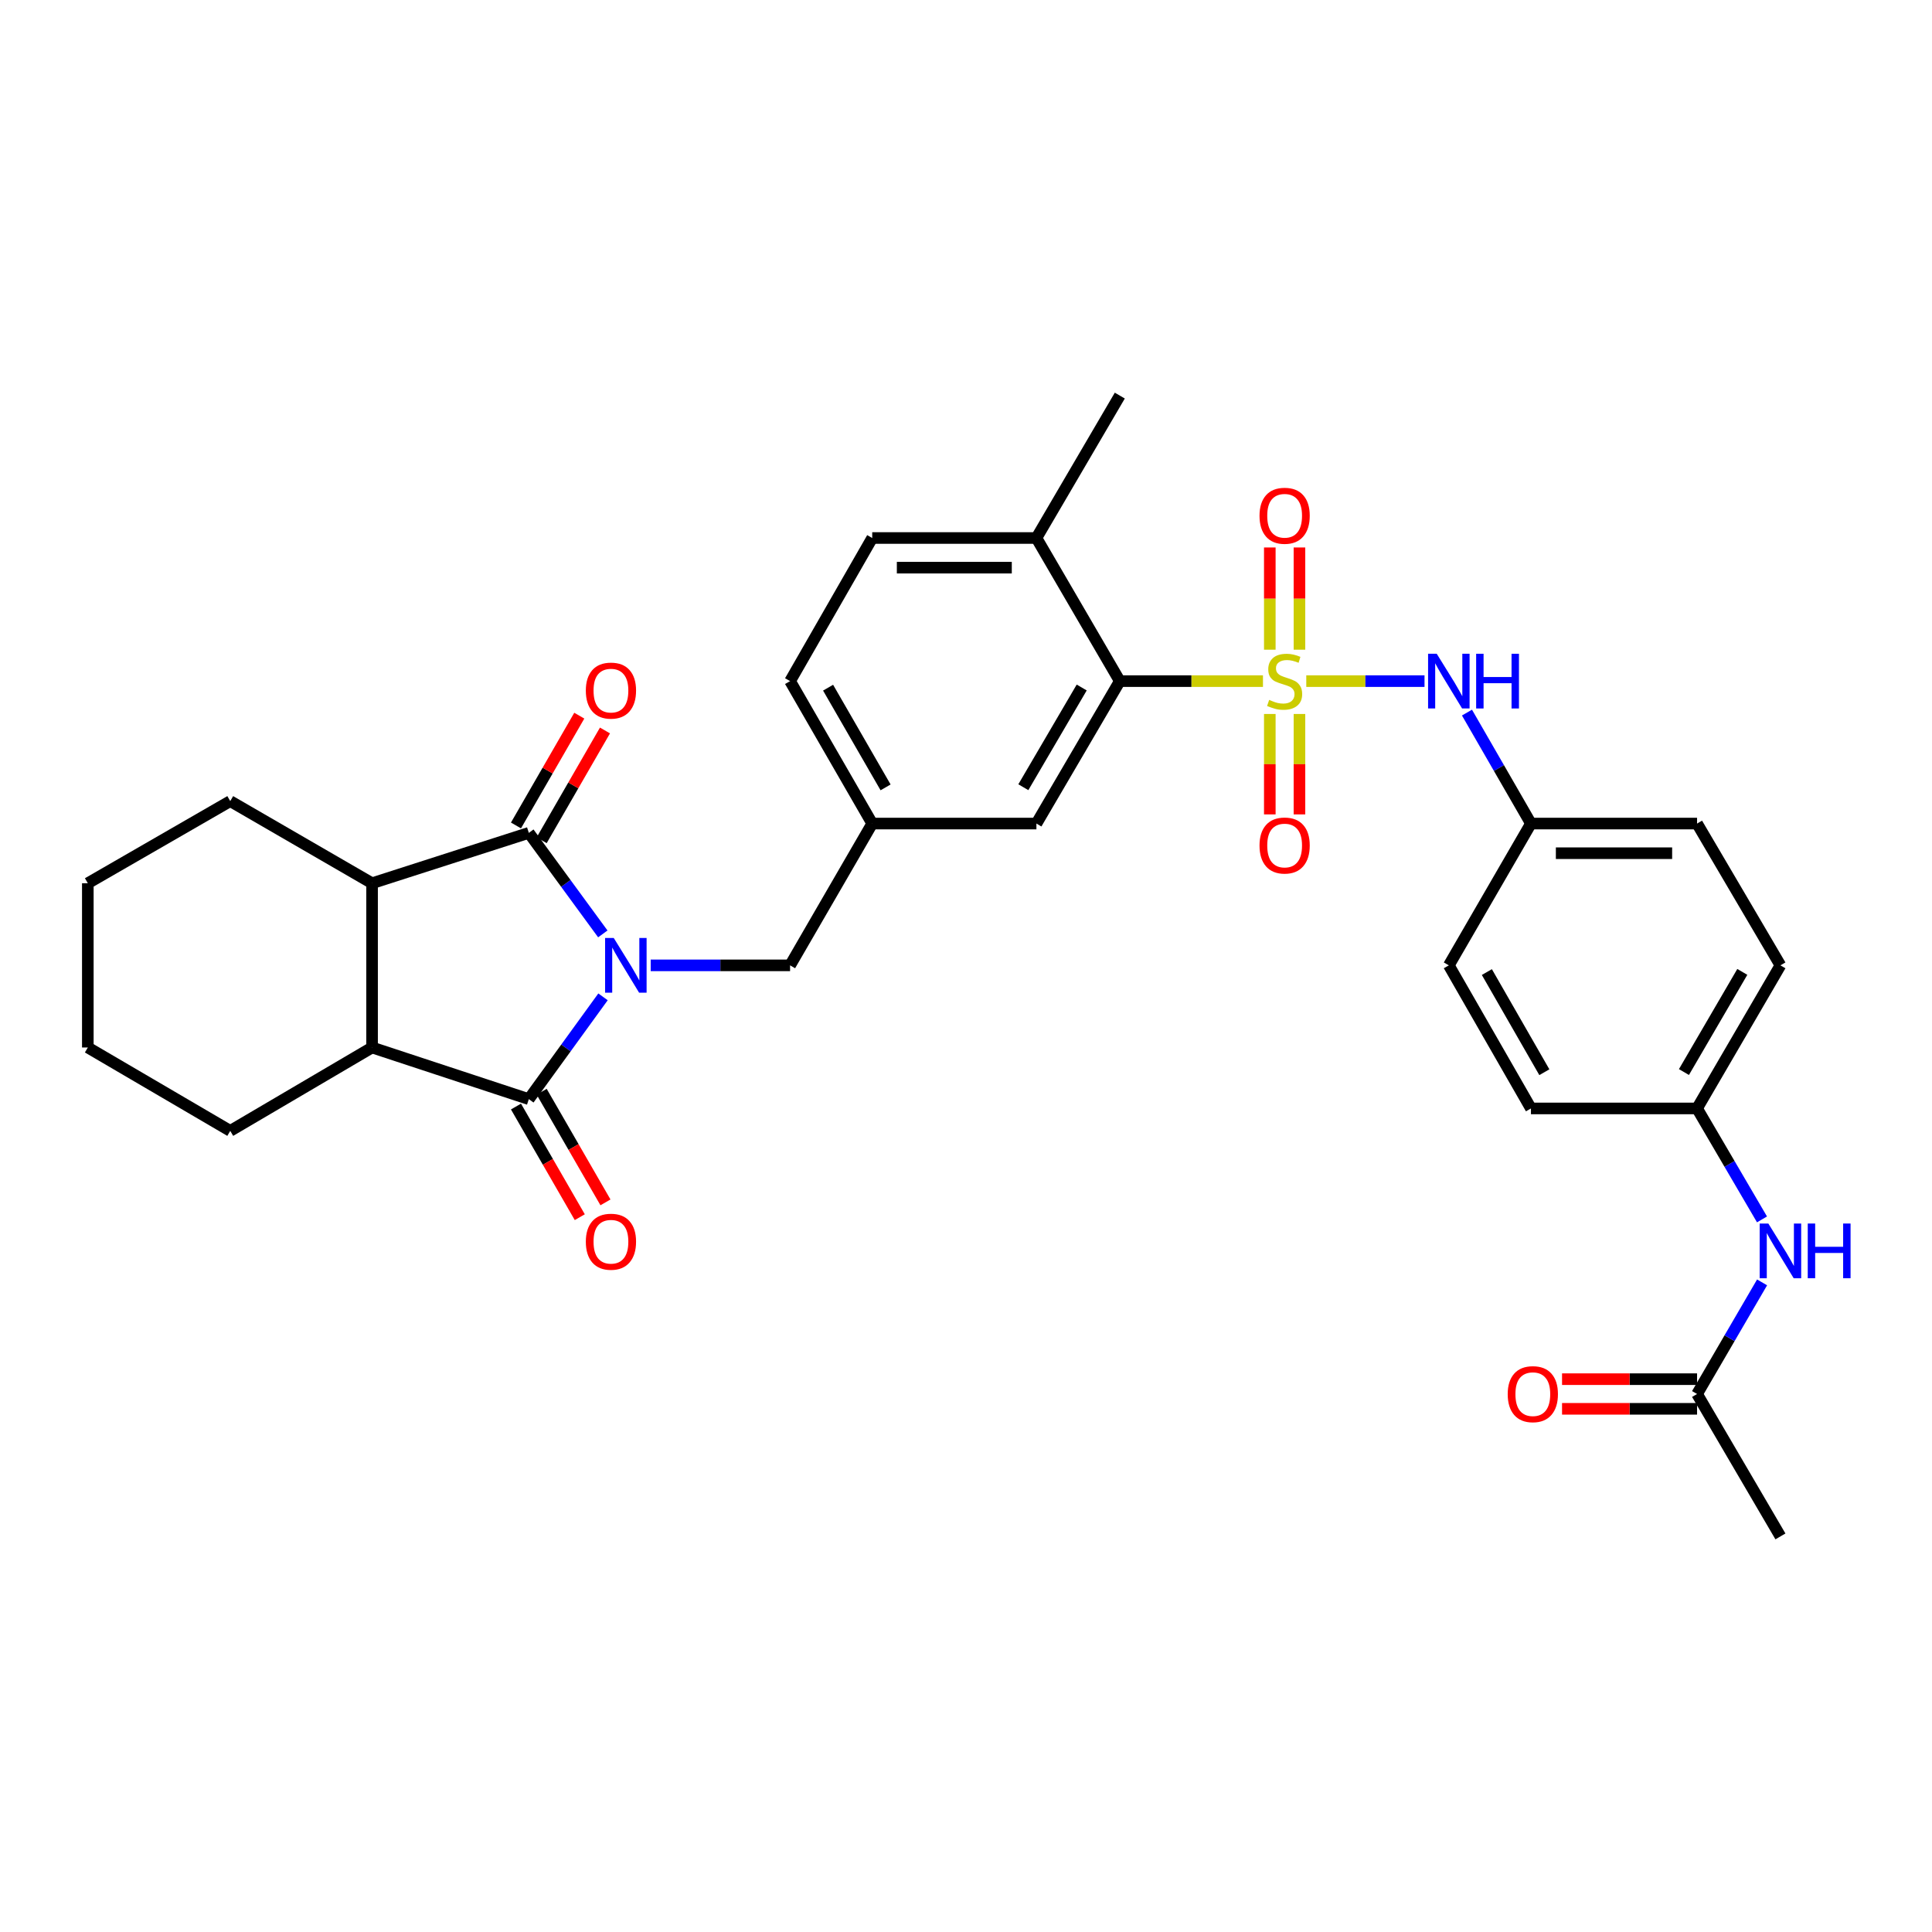 <?xml version='1.0' encoding='iso-8859-1'?>
<svg version='1.1' baseProfile='full'
              xmlns='http://www.w3.org/2000/svg'
                      xmlns:rdkit='http://www.rdkit.org/xml'
                      xmlns:xlink='http://www.w3.org/1999/xlink'
                  xml:space='preserve'
width='1000px' height='1000px' viewBox='0 0 1000 1000'>
<!-- END OF HEADER -->
<rect style='opacity:1.0;fill:#FFFFFF;stroke:none' width='1000' height='1000' x='0' y='0'> </rect>
<path class='bond-1' d='M 312.119,515.966 L 292.92,542.438' style='fill:none;fill-rule:evenodd;stroke:#0000FF;stroke-width:6px;stroke-linecap:butt;stroke-linejoin:miter;stroke-opacity:1' />
<path class='bond-1' d='M 292.92,542.438 L 273.72,568.909' style='fill:none;fill-rule:evenodd;stroke:#000000;stroke-width:6px;stroke-linecap:butt;stroke-linejoin:miter;stroke-opacity:1' />
<path class='bond-2' d='M 312.014,483.383 L 292.867,457.237' style='fill:none;fill-rule:evenodd;stroke:#0000FF;stroke-width:6px;stroke-linecap:butt;stroke-linejoin:miter;stroke-opacity:1' />
<path class='bond-2' d='M 292.867,457.237 L 273.72,431.091' style='fill:none;fill-rule:evenodd;stroke:#000000;stroke-width:6px;stroke-linecap:butt;stroke-linejoin:miter;stroke-opacity:1' />
<path class='bond-7' d='M 336.805,499.667 L 372.876,499.667' style='fill:none;fill-rule:evenodd;stroke:#0000FF;stroke-width:6px;stroke-linecap:butt;stroke-linejoin:miter;stroke-opacity:1' />
<path class='bond-7' d='M 372.876,499.667 L 408.947,499.667' style='fill:none;fill-rule:evenodd;stroke:#000000;stroke-width:6px;stroke-linecap:butt;stroke-linejoin:miter;stroke-opacity:1' />
<path class='bond-0' d='M 653.71,352.546 L 616.66,352.546' style='fill:none;fill-rule:evenodd;stroke:#CCCC00;stroke-width:6px;stroke-linecap:butt;stroke-linejoin:miter;stroke-opacity:1' />
<path class='bond-0' d='M 616.66,352.546 L 579.609,352.546' style='fill:none;fill-rule:evenodd;stroke:#000000;stroke-width:6px;stroke-linecap:butt;stroke-linejoin:miter;stroke-opacity:1' />
<path class='bond-6' d='M 676.128,352.546 L 706.728,352.546' style='fill:none;fill-rule:evenodd;stroke:#CCCC00;stroke-width:6px;stroke-linecap:butt;stroke-linejoin:miter;stroke-opacity:1' />
<path class='bond-6' d='M 706.728,352.546 L 737.328,352.546' style='fill:none;fill-rule:evenodd;stroke:#0000FF;stroke-width:6px;stroke-linecap:butt;stroke-linejoin:miter;stroke-opacity:1' />
<path class='bond-8' d='M 672.597,336.285 L 672.597,309.827' style='fill:none;fill-rule:evenodd;stroke:#CCCC00;stroke-width:6px;stroke-linecap:butt;stroke-linejoin:miter;stroke-opacity:1' />
<path class='bond-8' d='M 672.597,309.827 L 672.597,283.37' style='fill:none;fill-rule:evenodd;stroke:#FF0000;stroke-width:6px;stroke-linecap:butt;stroke-linejoin:miter;stroke-opacity:1' />
<path class='bond-8' d='M 657.249,336.285 L 657.249,309.827' style='fill:none;fill-rule:evenodd;stroke:#CCCC00;stroke-width:6px;stroke-linecap:butt;stroke-linejoin:miter;stroke-opacity:1' />
<path class='bond-8' d='M 657.249,309.827 L 657.249,283.37' style='fill:none;fill-rule:evenodd;stroke:#FF0000;stroke-width:6px;stroke-linecap:butt;stroke-linejoin:miter;stroke-opacity:1' />
<path class='bond-9' d='M 657.249,369.552 L 657.249,395.543' style='fill:none;fill-rule:evenodd;stroke:#CCCC00;stroke-width:6px;stroke-linecap:butt;stroke-linejoin:miter;stroke-opacity:1' />
<path class='bond-9' d='M 657.249,395.543 L 657.249,421.533' style='fill:none;fill-rule:evenodd;stroke:#FF0000;stroke-width:6px;stroke-linecap:butt;stroke-linejoin:miter;stroke-opacity:1' />
<path class='bond-9' d='M 672.597,369.552 L 672.597,395.543' style='fill:none;fill-rule:evenodd;stroke:#CCCC00;stroke-width:6px;stroke-linecap:butt;stroke-linejoin:miter;stroke-opacity:1' />
<path class='bond-9' d='M 672.597,395.543 L 672.597,421.533' style='fill:none;fill-rule:evenodd;stroke:#FF0000;stroke-width:6px;stroke-linecap:butt;stroke-linejoin:miter;stroke-opacity:1' />
<path class='bond-4' d='M 273.72,568.909 L 192.584,542.18' style='fill:none;fill-rule:evenodd;stroke:#000000;stroke-width:6px;stroke-linecap:butt;stroke-linejoin:miter;stroke-opacity:1' />
<path class='bond-10' d='M 267.072,572.742 L 283.583,601.378' style='fill:none;fill-rule:evenodd;stroke:#000000;stroke-width:6px;stroke-linecap:butt;stroke-linejoin:miter;stroke-opacity:1' />
<path class='bond-10' d='M 283.583,601.378 L 300.093,630.013' style='fill:none;fill-rule:evenodd;stroke:#FF0000;stroke-width:6px;stroke-linecap:butt;stroke-linejoin:miter;stroke-opacity:1' />
<path class='bond-10' d='M 280.368,565.076 L 296.878,593.712' style='fill:none;fill-rule:evenodd;stroke:#000000;stroke-width:6px;stroke-linecap:butt;stroke-linejoin:miter;stroke-opacity:1' />
<path class='bond-10' d='M 296.878,593.712 L 313.388,622.347' style='fill:none;fill-rule:evenodd;stroke:#FF0000;stroke-width:6px;stroke-linecap:butt;stroke-linejoin:miter;stroke-opacity:1' />
<path class='bond-3' d='M 273.72,431.091 L 192.584,457.164' style='fill:none;fill-rule:evenodd;stroke:#000000;stroke-width:6px;stroke-linecap:butt;stroke-linejoin:miter;stroke-opacity:1' />
<path class='bond-11' d='M 280.368,434.924 L 296.751,406.508' style='fill:none;fill-rule:evenodd;stroke:#000000;stroke-width:6px;stroke-linecap:butt;stroke-linejoin:miter;stroke-opacity:1' />
<path class='bond-11' d='M 296.751,406.508 L 313.135,378.093' style='fill:none;fill-rule:evenodd;stroke:#FF0000;stroke-width:6px;stroke-linecap:butt;stroke-linejoin:miter;stroke-opacity:1' />
<path class='bond-11' d='M 267.072,427.258 L 283.456,398.842' style='fill:none;fill-rule:evenodd;stroke:#000000;stroke-width:6px;stroke-linecap:butt;stroke-linejoin:miter;stroke-opacity:1' />
<path class='bond-11' d='M 283.456,398.842 L 299.839,370.427' style='fill:none;fill-rule:evenodd;stroke:#FF0000;stroke-width:6px;stroke-linecap:butt;stroke-linejoin:miter;stroke-opacity:1' />
<path class='bond-27' d='M 192.584,457.164 L 119.173,414.66' style='fill:none;fill-rule:evenodd;stroke:#000000;stroke-width:6px;stroke-linecap:butt;stroke-linejoin:miter;stroke-opacity:1' />
<path class='bond-32' d='M 192.584,457.164 L 192.584,542.18' style='fill:none;fill-rule:evenodd;stroke:#000000;stroke-width:6px;stroke-linecap:butt;stroke-linejoin:miter;stroke-opacity:1' />
<path class='bond-26' d='M 192.584,542.18 L 119.173,585.34' style='fill:none;fill-rule:evenodd;stroke:#000000;stroke-width:6px;stroke-linecap:butt;stroke-linejoin:miter;stroke-opacity:1' />
<path class='bond-5' d='M 579.609,352.546 L 536.449,426.273' style='fill:none;fill-rule:evenodd;stroke:#000000;stroke-width:6px;stroke-linecap:butt;stroke-linejoin:miter;stroke-opacity:1' />
<path class='bond-5' d='M 559.89,355.852 L 529.678,407.461' style='fill:none;fill-rule:evenodd;stroke:#000000;stroke-width:6px;stroke-linecap:butt;stroke-linejoin:miter;stroke-opacity:1' />
<path class='bond-34' d='M 579.609,352.546 L 536.449,278.47' style='fill:none;fill-rule:evenodd;stroke:#000000;stroke-width:6px;stroke-linecap:butt;stroke-linejoin:miter;stroke-opacity:1' />
<path class='bond-18' d='M 759.303,368.834 L 775.86,397.554' style='fill:none;fill-rule:evenodd;stroke:#0000FF;stroke-width:6px;stroke-linecap:butt;stroke-linejoin:miter;stroke-opacity:1' />
<path class='bond-18' d='M 775.86,397.554 L 792.416,426.273' style='fill:none;fill-rule:evenodd;stroke:#000000;stroke-width:6px;stroke-linecap:butt;stroke-linejoin:miter;stroke-opacity:1' />
<path class='bond-16' d='M 408.947,499.667 L 451.459,426.273' style='fill:none;fill-rule:evenodd;stroke:#000000;stroke-width:6px;stroke-linecap:butt;stroke-linejoin:miter;stroke-opacity:1' />
<path class='bond-12' d='M 878.395,721.53 L 895.223,692.643' style='fill:none;fill-rule:evenodd;stroke:#000000;stroke-width:6px;stroke-linecap:butt;stroke-linejoin:miter;stroke-opacity:1' />
<path class='bond-12' d='M 895.223,692.643 L 912.05,663.757' style='fill:none;fill-rule:evenodd;stroke:#0000FF;stroke-width:6px;stroke-linecap:butt;stroke-linejoin:miter;stroke-opacity:1' />
<path class='bond-17' d='M 878.395,713.856 L 843.455,713.856' style='fill:none;fill-rule:evenodd;stroke:#000000;stroke-width:6px;stroke-linecap:butt;stroke-linejoin:miter;stroke-opacity:1' />
<path class='bond-17' d='M 843.455,713.856 L 808.514,713.856' style='fill:none;fill-rule:evenodd;stroke:#FF0000;stroke-width:6px;stroke-linecap:butt;stroke-linejoin:miter;stroke-opacity:1' />
<path class='bond-17' d='M 878.395,729.203 L 843.455,729.203' style='fill:none;fill-rule:evenodd;stroke:#000000;stroke-width:6px;stroke-linecap:butt;stroke-linejoin:miter;stroke-opacity:1' />
<path class='bond-17' d='M 843.455,729.203 L 808.514,729.203' style='fill:none;fill-rule:evenodd;stroke:#FF0000;stroke-width:6px;stroke-linecap:butt;stroke-linejoin:miter;stroke-opacity:1' />
<path class='bond-28' d='M 878.395,721.53 L 921.547,795.24' style='fill:none;fill-rule:evenodd;stroke:#000000;stroke-width:6px;stroke-linecap:butt;stroke-linejoin:miter;stroke-opacity:1' />
<path class='bond-13' d='M 536.449,426.273 L 451.459,426.273' style='fill:none;fill-rule:evenodd;stroke:#000000;stroke-width:6px;stroke-linecap:butt;stroke-linejoin:miter;stroke-opacity:1' />
<path class='bond-14' d='M 912.009,631.158 L 895.202,602.442' style='fill:none;fill-rule:evenodd;stroke:#0000FF;stroke-width:6px;stroke-linecap:butt;stroke-linejoin:miter;stroke-opacity:1' />
<path class='bond-14' d='M 895.202,602.442 L 878.395,573.727' style='fill:none;fill-rule:evenodd;stroke:#000000;stroke-width:6px;stroke-linecap:butt;stroke-linejoin:miter;stroke-opacity:1' />
<path class='bond-15' d='M 536.449,278.47 L 451.459,278.47' style='fill:none;fill-rule:evenodd;stroke:#000000;stroke-width:6px;stroke-linecap:butt;stroke-linejoin:miter;stroke-opacity:1' />
<path class='bond-15' d='M 523.7,293.817 L 464.207,293.817' style='fill:none;fill-rule:evenodd;stroke:#000000;stroke-width:6px;stroke-linecap:butt;stroke-linejoin:miter;stroke-opacity:1' />
<path class='bond-29' d='M 536.449,278.47 L 579.609,204.76' style='fill:none;fill-rule:evenodd;stroke:#000000;stroke-width:6px;stroke-linecap:butt;stroke-linejoin:miter;stroke-opacity:1' />
<path class='bond-21' d='M 451.459,426.273 L 408.947,352.546' style='fill:none;fill-rule:evenodd;stroke:#000000;stroke-width:6px;stroke-linecap:butt;stroke-linejoin:miter;stroke-opacity:1' />
<path class='bond-21' d='M 458.378,407.548 L 428.619,355.939' style='fill:none;fill-rule:evenodd;stroke:#000000;stroke-width:6px;stroke-linecap:butt;stroke-linejoin:miter;stroke-opacity:1' />
<path class='bond-22' d='M 792.416,426.273 L 749.913,499.667' style='fill:none;fill-rule:evenodd;stroke:#000000;stroke-width:6px;stroke-linecap:butt;stroke-linejoin:miter;stroke-opacity:1' />
<path class='bond-23' d='M 792.416,426.273 L 878.395,426.273' style='fill:none;fill-rule:evenodd;stroke:#000000;stroke-width:6px;stroke-linecap:butt;stroke-linejoin:miter;stroke-opacity:1' />
<path class='bond-23' d='M 805.313,441.621 L 865.499,441.621' style='fill:none;fill-rule:evenodd;stroke:#000000;stroke-width:6px;stroke-linecap:butt;stroke-linejoin:miter;stroke-opacity:1' />
<path class='bond-19' d='M 451.459,278.47 L 408.947,352.546' style='fill:none;fill-rule:evenodd;stroke:#000000;stroke-width:6px;stroke-linecap:butt;stroke-linejoin:miter;stroke-opacity:1' />
<path class='bond-20' d='M 878.395,573.727 L 921.547,499.667' style='fill:none;fill-rule:evenodd;stroke:#000000;stroke-width:6px;stroke-linecap:butt;stroke-linejoin:miter;stroke-opacity:1' />
<path class='bond-20' d='M 871.608,554.891 L 901.814,503.05' style='fill:none;fill-rule:evenodd;stroke:#000000;stroke-width:6px;stroke-linecap:butt;stroke-linejoin:miter;stroke-opacity:1' />
<path class='bond-35' d='M 878.395,573.727 L 792.416,573.727' style='fill:none;fill-rule:evenodd;stroke:#000000;stroke-width:6px;stroke-linecap:butt;stroke-linejoin:miter;stroke-opacity:1' />
<path class='bond-24' d='M 749.913,499.667 L 792.416,573.727' style='fill:none;fill-rule:evenodd;stroke:#000000;stroke-width:6px;stroke-linecap:butt;stroke-linejoin:miter;stroke-opacity:1' />
<path class='bond-24' d='M 769.599,503.137 L 799.352,554.979' style='fill:none;fill-rule:evenodd;stroke:#000000;stroke-width:6px;stroke-linecap:butt;stroke-linejoin:miter;stroke-opacity:1' />
<path class='bond-25' d='M 878.395,426.273 L 921.547,499.667' style='fill:none;fill-rule:evenodd;stroke:#000000;stroke-width:6px;stroke-linecap:butt;stroke-linejoin:miter;stroke-opacity:1' />
<path class='bond-30' d='M 119.173,585.34 L 45.455,542.18' style='fill:none;fill-rule:evenodd;stroke:#000000;stroke-width:6px;stroke-linecap:butt;stroke-linejoin:miter;stroke-opacity:1' />
<path class='bond-31' d='M 119.173,414.66 L 45.455,457.164' style='fill:none;fill-rule:evenodd;stroke:#000000;stroke-width:6px;stroke-linecap:butt;stroke-linejoin:miter;stroke-opacity:1' />
<path class='bond-33' d='M 45.455,542.18 L 45.455,457.164' style='fill:none;fill-rule:evenodd;stroke:#000000;stroke-width:6px;stroke-linecap:butt;stroke-linejoin:miter;stroke-opacity:1' />
<path  class='atom-0' d='M 317.68 485.507
L 326.96 500.507
Q 327.88 501.987, 329.36 504.667
Q 330.84 507.347, 330.92 507.507
L 330.92 485.507
L 334.68 485.507
L 334.68 513.827
L 330.8 513.827
L 320.84 497.427
Q 319.68 495.507, 318.44 493.307
Q 317.24 491.107, 316.88 490.427
L 316.88 513.827
L 313.2 513.827
L 313.2 485.507
L 317.68 485.507
' fill='#0000FF'/>
<path  class='atom-1' d='M 656.923 362.266
Q 657.243 362.386, 658.563 362.946
Q 659.883 363.506, 661.323 363.866
Q 662.803 364.186, 664.243 364.186
Q 666.923 364.186, 668.483 362.906
Q 670.043 361.586, 670.043 359.306
Q 670.043 357.746, 669.243 356.786
Q 668.483 355.826, 667.283 355.306
Q 666.083 354.786, 664.083 354.186
Q 661.563 353.426, 660.043 352.706
Q 658.563 351.986, 657.483 350.466
Q 656.443 348.946, 656.443 346.386
Q 656.443 342.826, 658.843 340.626
Q 661.283 338.426, 666.083 338.426
Q 669.363 338.426, 673.083 339.986
L 672.163 343.066
Q 668.763 341.666, 666.203 341.666
Q 663.443 341.666, 661.923 342.826
Q 660.403 343.946, 660.443 345.906
Q 660.443 347.426, 661.203 348.346
Q 662.003 349.266, 663.123 349.786
Q 664.283 350.306, 666.203 350.906
Q 668.763 351.706, 670.283 352.506
Q 671.803 353.306, 672.883 354.946
Q 674.003 356.546, 674.003 359.306
Q 674.003 363.226, 671.363 365.346
Q 668.763 367.426, 664.403 367.426
Q 661.883 367.426, 659.963 366.866
Q 658.083 366.346, 655.843 365.426
L 656.923 362.266
' fill='#CCCC00'/>
<path  class='atom-7' d='M 743.653 338.386
L 752.933 353.386
Q 753.853 354.866, 755.333 357.546
Q 756.813 360.226, 756.893 360.386
L 756.893 338.386
L 760.653 338.386
L 760.653 366.706
L 756.773 366.706
L 746.813 350.306
Q 745.653 348.386, 744.413 346.186
Q 743.213 343.986, 742.853 343.306
L 742.853 366.706
L 739.173 366.706
L 739.173 338.386
L 743.653 338.386
' fill='#0000FF'/>
<path  class='atom-7' d='M 764.053 338.386
L 767.893 338.386
L 767.893 350.426
L 782.373 350.426
L 782.373 338.386
L 786.213 338.386
L 786.213 366.706
L 782.373 366.706
L 782.373 353.626
L 767.893 353.626
L 767.893 366.706
L 764.053 366.706
L 764.053 338.386
' fill='#0000FF'/>
<path  class='atom-9' d='M 651.923 266.954
Q 651.923 260.154, 655.283 256.354
Q 658.643 252.554, 664.923 252.554
Q 671.203 252.554, 674.563 256.354
Q 677.923 260.154, 677.923 266.954
Q 677.923 273.834, 674.523 277.754
Q 671.123 281.634, 664.923 281.634
Q 658.683 281.634, 655.283 277.754
Q 651.923 273.874, 651.923 266.954
M 664.923 278.434
Q 669.243 278.434, 671.563 275.554
Q 673.923 272.634, 673.923 266.954
Q 673.923 261.394, 671.563 258.594
Q 669.243 255.754, 664.923 255.754
Q 660.603 255.754, 658.243 258.554
Q 655.923 261.354, 655.923 266.954
Q 655.923 272.674, 658.243 275.554
Q 660.603 278.434, 664.923 278.434
' fill='#FF0000'/>
<path  class='atom-10' d='M 651.923 437.634
Q 651.923 430.834, 655.283 427.034
Q 658.643 423.234, 664.923 423.234
Q 671.203 423.234, 674.563 427.034
Q 677.923 430.834, 677.923 437.634
Q 677.923 444.514, 674.523 448.434
Q 671.123 452.314, 664.923 452.314
Q 658.683 452.314, 655.283 448.434
Q 651.923 444.554, 651.923 437.634
M 664.923 449.114
Q 669.243 449.114, 671.563 446.234
Q 673.923 443.314, 673.923 437.634
Q 673.923 432.074, 671.563 429.274
Q 669.243 426.434, 664.923 426.434
Q 660.603 426.434, 658.243 429.234
Q 655.923 432.034, 655.923 437.634
Q 655.923 443.354, 658.243 446.234
Q 660.603 449.114, 664.923 449.114
' fill='#FF0000'/>
<path  class='atom-11' d='M 303.224 642.708
Q 303.224 635.908, 306.584 632.108
Q 309.944 628.308, 316.224 628.308
Q 322.504 628.308, 325.864 632.108
Q 329.224 635.908, 329.224 642.708
Q 329.224 649.588, 325.824 653.508
Q 322.424 657.388, 316.224 657.388
Q 309.984 657.388, 306.584 653.508
Q 303.224 649.628, 303.224 642.708
M 316.224 654.188
Q 320.544 654.188, 322.864 651.308
Q 325.224 648.388, 325.224 642.708
Q 325.224 637.148, 322.864 634.348
Q 320.544 631.508, 316.224 631.508
Q 311.904 631.508, 309.544 634.308
Q 307.224 637.108, 307.224 642.708
Q 307.224 648.428, 309.544 651.308
Q 311.904 654.188, 316.224 654.188
' fill='#FF0000'/>
<path  class='atom-12' d='M 303.224 357.452
Q 303.224 350.652, 306.584 346.852
Q 309.944 343.052, 316.224 343.052
Q 322.504 343.052, 325.864 346.852
Q 329.224 350.652, 329.224 357.452
Q 329.224 364.332, 325.824 368.252
Q 322.424 372.132, 316.224 372.132
Q 309.984 372.132, 306.584 368.252
Q 303.224 364.372, 303.224 357.452
M 316.224 368.932
Q 320.544 368.932, 322.864 366.052
Q 325.224 363.132, 325.224 357.452
Q 325.224 351.892, 322.864 349.092
Q 320.544 346.252, 316.224 346.252
Q 311.904 346.252, 309.544 349.052
Q 307.224 351.852, 307.224 357.452
Q 307.224 363.172, 309.544 366.052
Q 311.904 368.932, 316.224 368.932
' fill='#FF0000'/>
<path  class='atom-15' d='M 915.287 633.294
L 924.567 648.294
Q 925.487 649.774, 926.967 652.454
Q 928.447 655.134, 928.527 655.294
L 928.527 633.294
L 932.287 633.294
L 932.287 661.614
L 928.407 661.614
L 918.447 645.214
Q 917.287 643.294, 916.047 641.094
Q 914.847 638.894, 914.487 638.214
L 914.487 661.614
L 910.807 661.614
L 910.807 633.294
L 915.287 633.294
' fill='#0000FF'/>
<path  class='atom-15' d='M 935.687 633.294
L 939.527 633.294
L 939.527 645.334
L 954.007 645.334
L 954.007 633.294
L 957.847 633.294
L 957.847 661.614
L 954.007 661.614
L 954.007 648.534
L 939.527 648.534
L 939.527 661.614
L 935.687 661.614
L 935.687 633.294
' fill='#0000FF'/>
<path  class='atom-18' d='M 780.388 721.61
Q 780.388 714.81, 783.748 711.01
Q 787.108 707.21, 793.388 707.21
Q 799.668 707.21, 803.028 711.01
Q 806.388 714.81, 806.388 721.61
Q 806.388 728.49, 802.988 732.41
Q 799.588 736.29, 793.388 736.29
Q 787.148 736.29, 783.748 732.41
Q 780.388 728.53, 780.388 721.61
M 793.388 733.09
Q 797.708 733.09, 800.028 730.21
Q 802.388 727.29, 802.388 721.61
Q 802.388 716.05, 800.028 713.25
Q 797.708 710.41, 793.388 710.41
Q 789.068 710.41, 786.708 713.21
Q 784.388 716.01, 784.388 721.61
Q 784.388 727.33, 786.708 730.21
Q 789.068 733.09, 793.388 733.09
' fill='#FF0000'/>
</svg>
